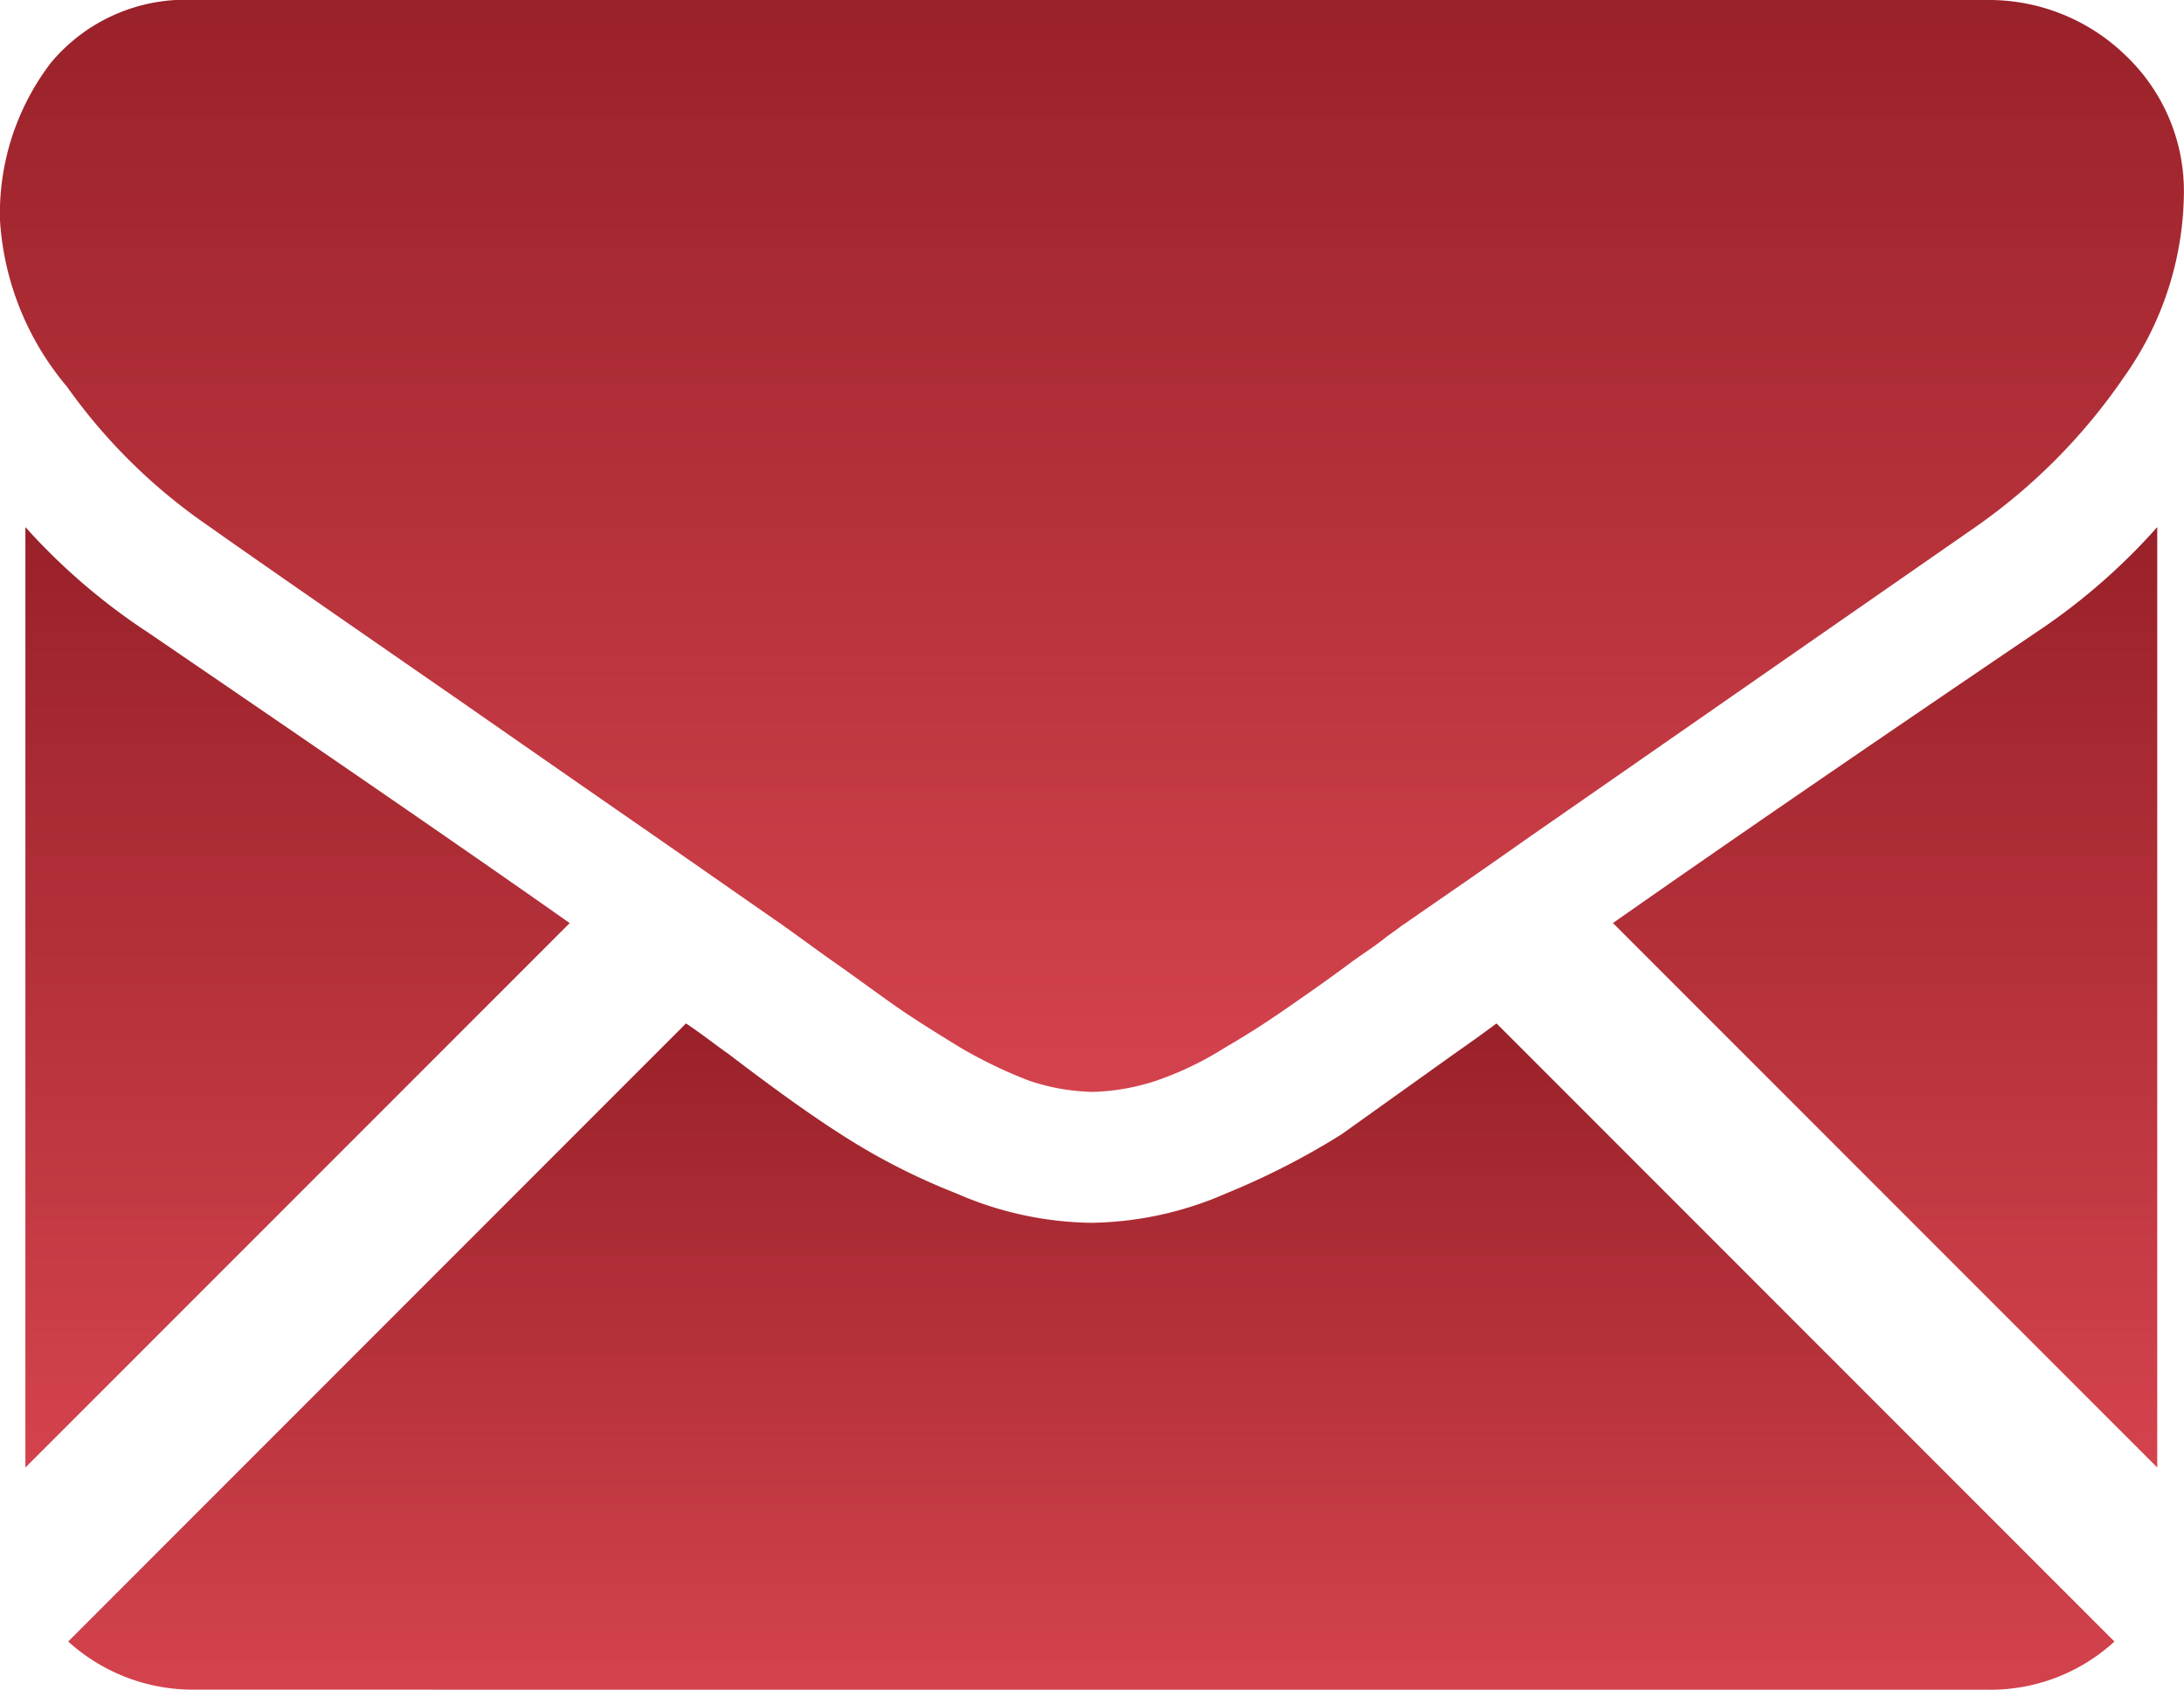<svg id="Group_19839" data-name="Group 19839" xmlns="http://www.w3.org/2000/svg" xmlns:xlink="http://www.w3.org/1999/xlink" width="40" height="30.937" viewBox="0 0 40 30.937">
  <defs>
    <linearGradient id="linear-gradient" x1="0.5" x2="0.5" y2="1" gradientUnits="objectBoundingBox">
      <stop offset="0" stop-color="#992129"/>
      <stop offset="1" stop-color="#d4434d"/>
    </linearGradient>
  </defs>
  <path id="Path_1666" data-name="Path 1666" d="M111.75,178.7a3.362,3.362,0,0,0,2.327-.882L102.76,166.5c-.269.2-.539.392-.784.563l-2.058,1.47a13.772,13.772,0,0,1-2.107,1.078,6.346,6.346,0,0,1-2.449.539h-.049a6.346,6.346,0,0,1-2.449-.539,11.866,11.866,0,0,1-2.107-1.078q-.808-.514-2.058-1.47c-.245-.171-.49-.367-.784-.563L76.6,177.817a3.405,3.405,0,0,0,2.327.882Z" transform="translate(-75.351 -147.761)" fill="url(#linear-gradient)"/>
  <path id="Path_1667" data-name="Path 1667" d="M75.654,131.335A11.457,11.457,0,0,1,73.4,129.4v17.22l9.969-9.969C81.385,135.254,78.813,133.491,75.654,131.335Z" transform="translate(-72.935 -119.749)" fill="url(#linear-gradient)"/>
  <path id="Path_1668" data-name="Path 1668" d="M199.84,131.335c-3.037,2.058-5.609,3.821-7.74,5.315l9.969,9.969V129.4A11.411,11.411,0,0,1,199.84,131.335Z" transform="translate(-162.559 -119.749)" fill="url(#linear-gradient)"/>
  <path id="Path_1669" data-name="Path 1669" d="M107.9,90H75.076a3.209,3.209,0,0,0-2.645,1.151,4.543,4.543,0,0,0-.931,2.89,5.227,5.227,0,0,0,1.225,3.037,10.376,10.376,0,0,0,2.621,2.572c.514.367,2.033,1.421,4.581,3.184q2.058,1.433,3.6,2.5c.882.612,1.617,1.127,2.254,1.568.073.049.171.122.343.245s.367.269.612.441c.49.343.882.637,1.2.857s.71.465,1.151.735a8.459,8.459,0,0,0,1.274.612,3.9,3.9,0,0,0,1.127.2h.049a4.039,4.039,0,0,0,1.127-.2,5.987,5.987,0,0,0,1.274-.612c.465-.269.833-.514,1.151-.735s.71-.49,1.2-.857c.245-.171.465-.318.612-.441.147-.1.269-.2.343-.245.49-.343,1.249-.857,2.254-1.568,1.837-1.274,4.581-3.184,8.181-5.683a10.72,10.72,0,0,0,2.719-2.743,5.9,5.9,0,0,0,1.1-3.356,3.424,3.424,0,0,0-1.053-2.523A3.594,3.594,0,0,0,107.9,90Z" transform="translate(-71.5 -90)" fill="url(#linear-gradient)"/>
</svg>

